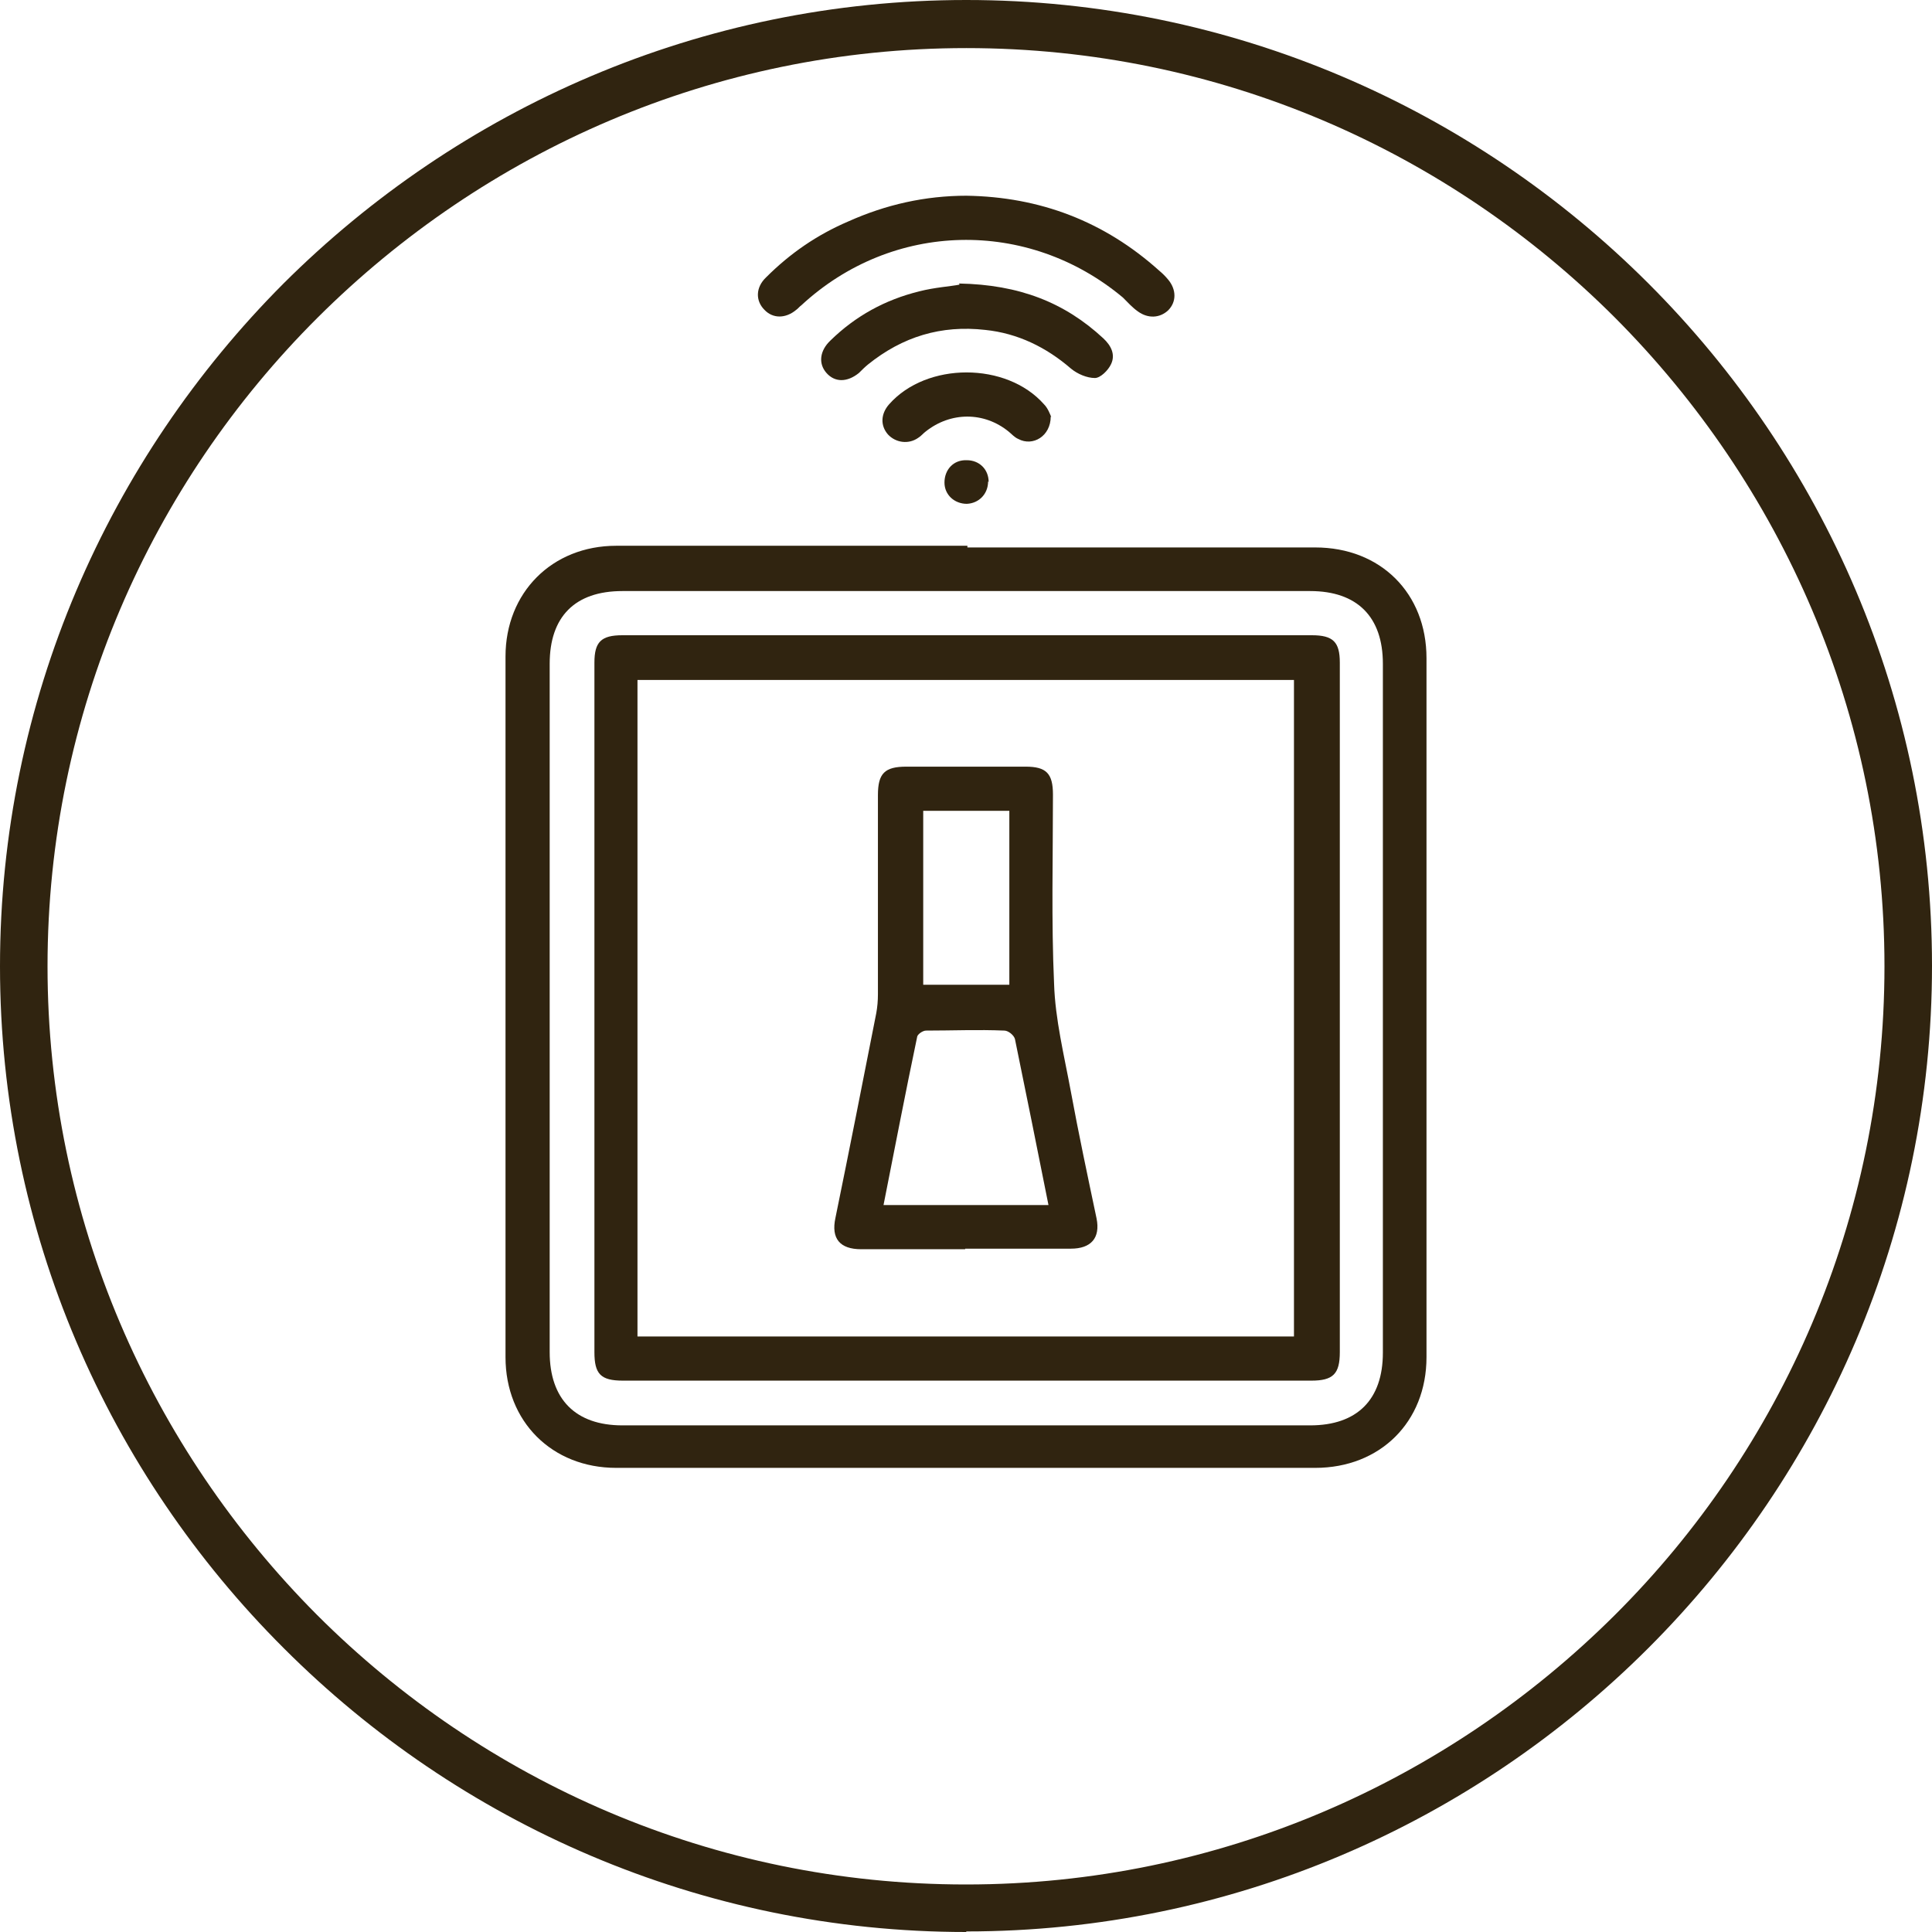 <?xml version="1.0" encoding="UTF-8"?>
<svg id="Layer_1" xmlns="http://www.w3.org/2000/svg" version="1.1" viewBox="0 0 34.55 34.55">
  <!-- Generator: Adobe Illustrator 29.8.3, SVG Export Plug-In . SVG Version: 2.1.1 Build 3)  -->
  <defs>
    <style>
      .st0 {
        fill: #302410;
      }
    </style>
  </defs>
  <path class="st0" d="M24.73,18.02v-6.15c0-.84-.46-1.3-1.3-1.3h-12.3c-.85,0-1.3.46-1.3,1.3v12.31c0,.84.46,1.31,1.3,1.31h12.3c.84,0,1.3-.46,1.3-1.3v-6.17M17.3,9.79h6.22c1.17,0,1.99.82,1.99,1.98v12.5c0,1.16-.83,1.98-1.99,1.98h-12.5c-1.15,0-1.98-.83-1.98-1.98v-12.53c0-1.14.83-1.98,1.98-1.98,2.1,0,4.19,0,6.28,0"/>
  <path class="st0" d="M17.28,3.5c1.32.02,2.47.46,3.45,1.34.06.05.11.1.16.16.15.18.15.4,0,.55-.15.14-.36.15-.54.02-.1-.07-.18-.16-.27-.25-1.7-1.42-4.12-1.37-5.75.14-.03.02-.06.06-.09.08-.19.16-.42.16-.57,0-.16-.16-.16-.4.03-.58.43-.43.91-.76,1.47-1,.67-.3,1.37-.46,2.12-.46"/>
  <path class="st0" d="M17.15,5.07c1.08.02,1.89.34,2.58.98.14.13.22.29.14.46-.05.11-.19.25-.29.25-.14,0-.31-.07-.43-.17-.44-.38-.95-.63-1.53-.69-.79-.09-1.48.12-2.1.62-.06.05-.11.1-.16.15-.21.17-.43.17-.58,0-.15-.17-.12-.4.07-.58.45-.44.98-.73,1.59-.88.27-.07.57-.09.72-.12"/>
  <path class="st0" d="M18.79,7.45c0,.35-.32.54-.58.4-.07-.03-.12-.09-.17-.13-.44-.36-1.04-.36-1.49,0-.04.03-.08.08-.13.11-.17.12-.4.09-.54-.06-.14-.16-.13-.37.02-.54.67-.76,2.1-.76,2.77,0,.07.07.11.18.13.23"/>
  <path class="st0" d="M17.67,8.61c0,.22-.16.39-.38.4-.22,0-.4-.16-.4-.38,0-.23.16-.41.4-.4.22,0,.39.16.39.39"/>
  <path class="st0" d="M23.14,12.16h-11.74v11.74h11.74v-11.74ZM17.26,24.69h-6.12c-.4,0-.51-.12-.51-.51v-12.33c0-.37.12-.49.5-.49h12.33c.38,0,.5.12.5.49v12.33c0,.39-.12.51-.51.51h-6.19Z"/>
  <path class="st0" d="M16.51,17.61h1.54v-3.11h-1.54v3.11ZM18.75,21.55c-.2-1.01-.4-1.99-.6-2.97-.02-.07-.12-.15-.19-.15-.47-.02-.93,0-1.4,0-.06,0-.16.07-.16.12-.21,1-.4,1.99-.6,3h2.95ZM17.26,22.34h-1.86c-.38,0-.54-.19-.46-.56.25-1.22.49-2.44.73-3.66.02-.11.03-.22.03-.34v-3.56c0-.39.12-.51.51-.51h2.13c.37,0,.49.12.49.5,0,1.13-.03,2.26.02,3.38.02.64.18,1.28.3,1.93.14.76.3,1.51.46,2.27.07.35-.1.54-.46.54h-1.89"/>
  <path class="st0" d="M17.28,34.55c-4.75,0-9.07-1.94-12.2-5.07C1.94,26.35,0,22.03,0,17.28S1.94,8.21,5.07,5.07C8.21,1.94,12.53,0,17.28,0s9.07,1.94,12.2,5.07c3.13,3.13,5.07,7.45,5.07,12.2s-1.94,9.07-5.07,12.2c-3.13,3.13-7.45,5.07-12.2,5.07M17.28,33.7c4.52,0,8.62-1.85,11.6-4.82s4.82-7.08,4.82-11.6-1.85-8.62-4.82-11.6c-2.98-2.98-7.08-4.82-11.6-4.82s-8.62,1.85-11.6,4.82C2.7,8.65.85,12.76.85,17.28s1.85,8.62,4.82,11.6c2.98,2.98,7.08,4.82,11.6,4.82Z"/>
</svg>
